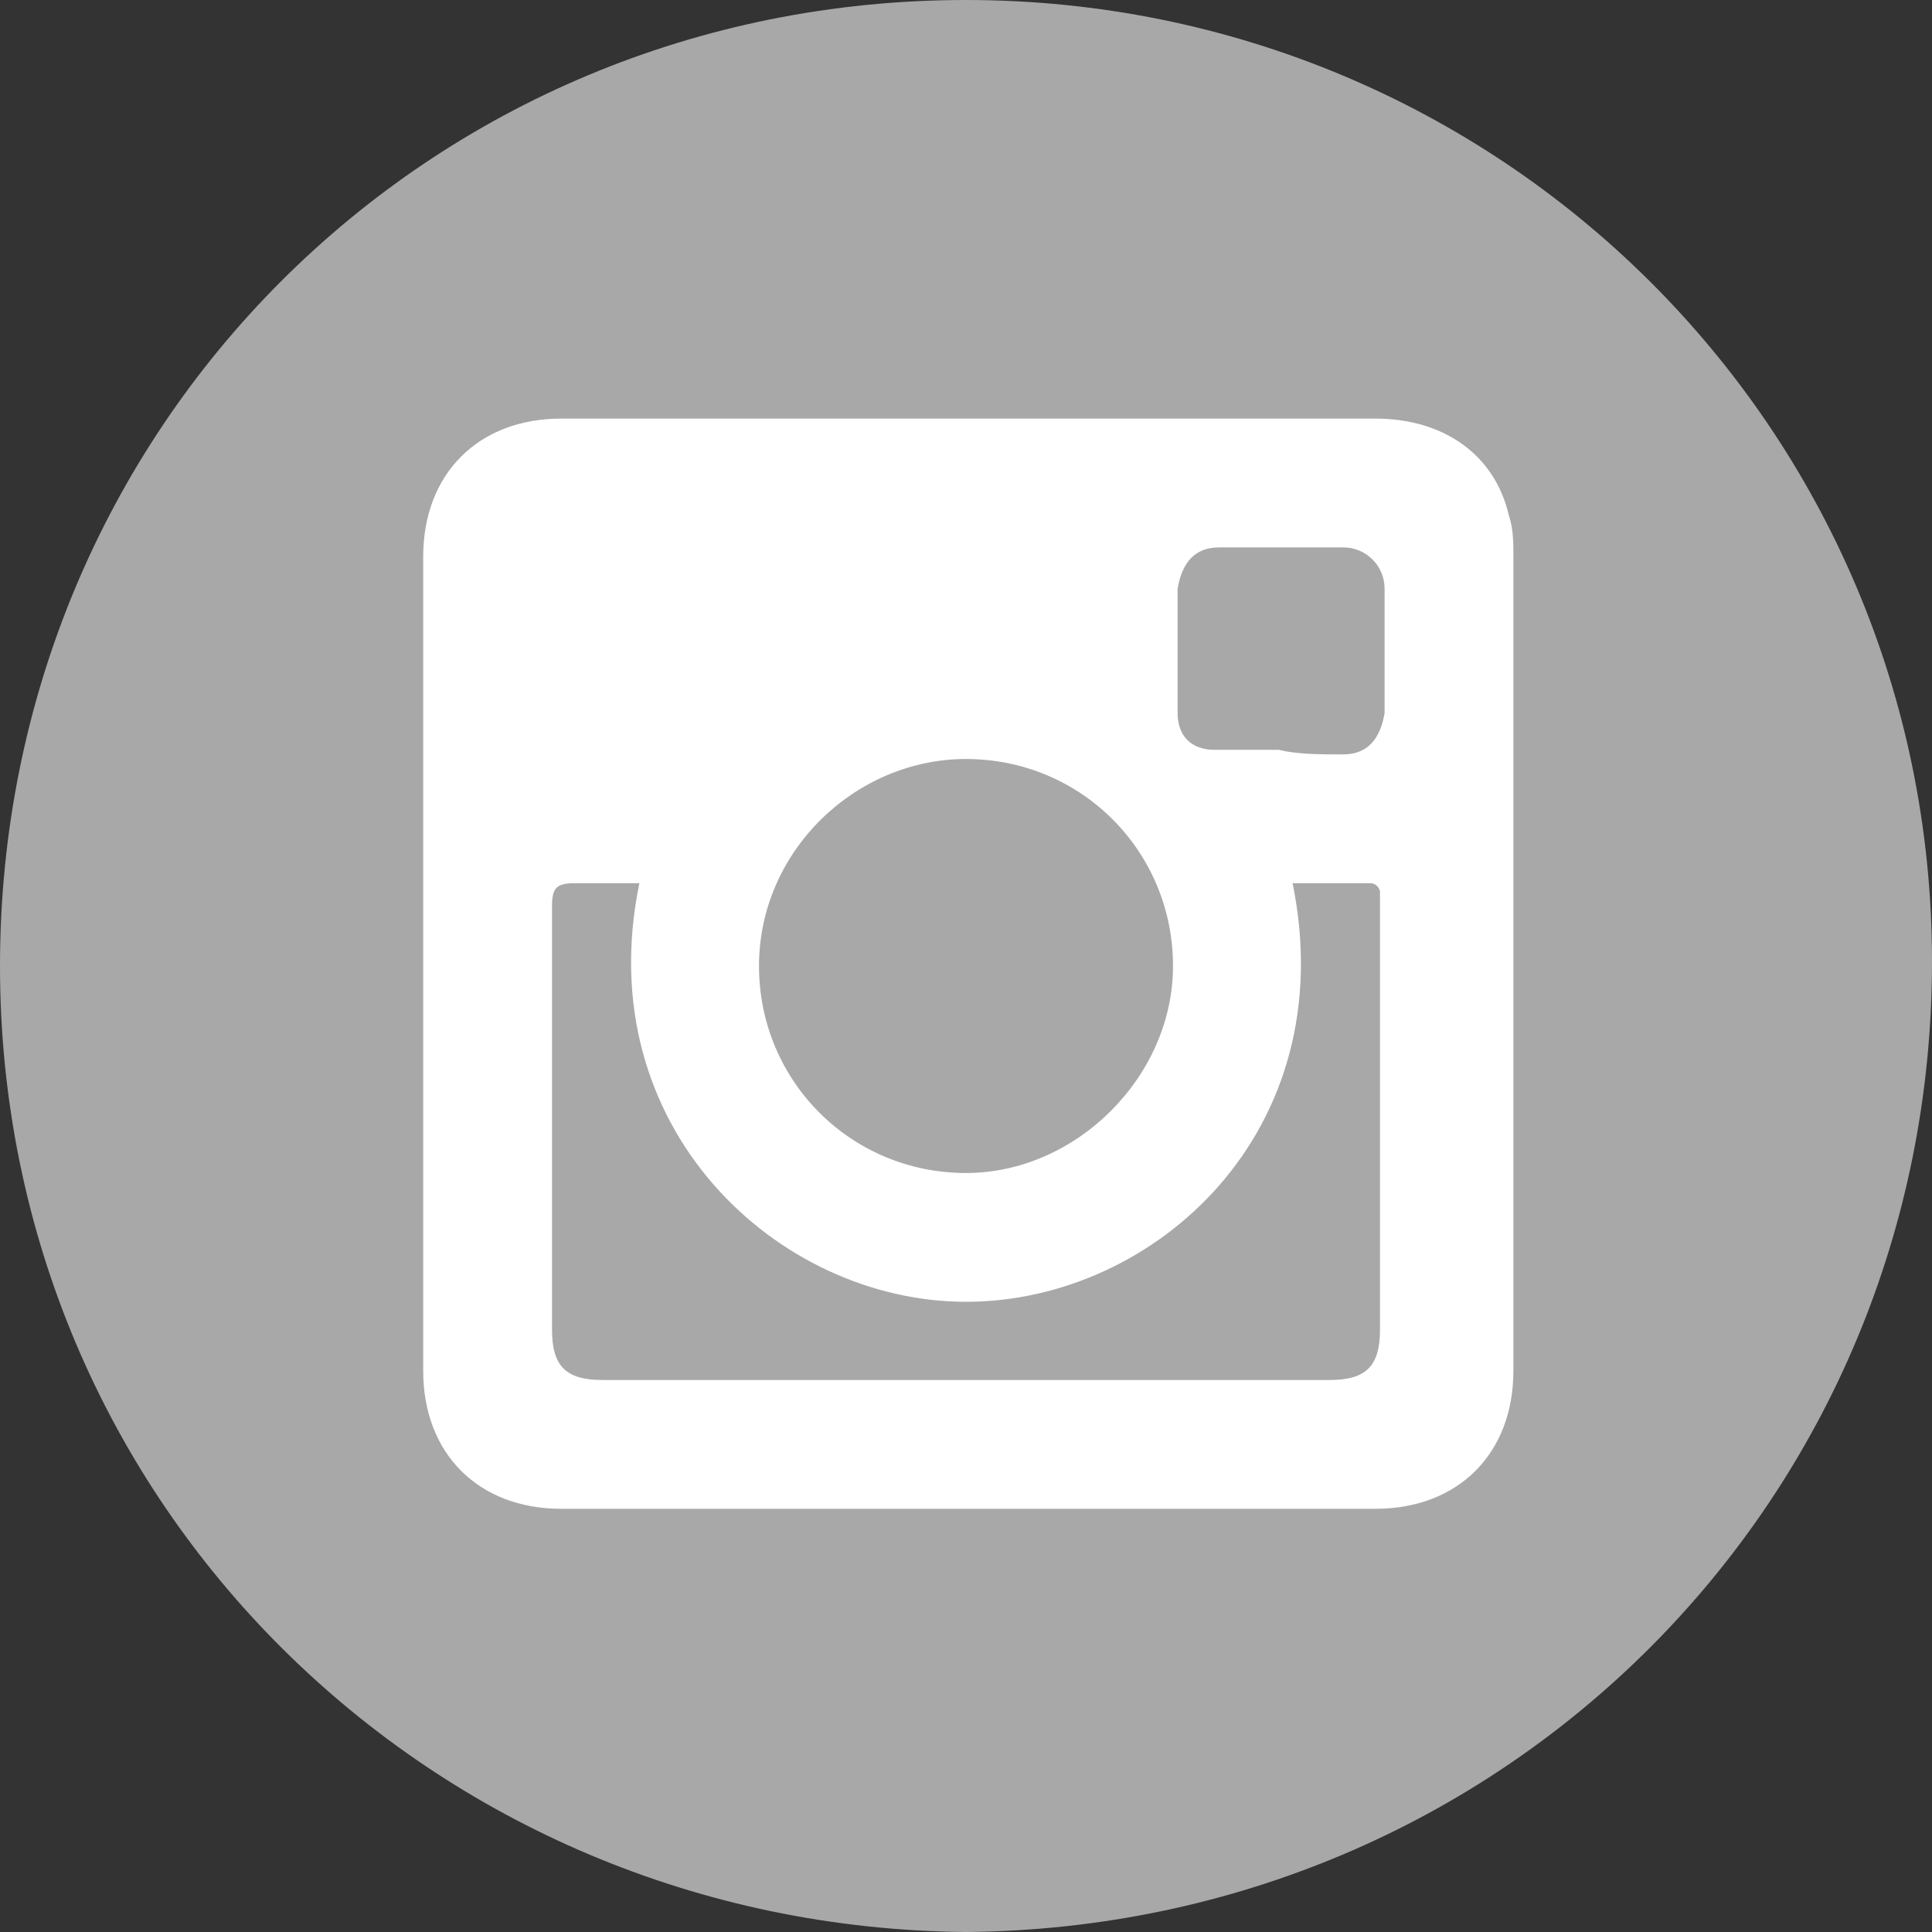 <?xml version="1.0" encoding="utf-8"?>
<!-- Generator: Adobe Illustrator 24.0.2, SVG Export Plug-In . SVG Version: 6.00 Build 0)  -->
<svg version="1.1" id="Layer_1" xmlns="http://www.w3.org/2000/svg" xmlns:xlink="http://www.w3.org/1999/xlink" x="0px" y="0px"
	 viewBox="0 0 42 42" style="enable-background:new 0 0 42 42;" xml:space="preserve">
<rect x="0" y="0" width="42" height="42" fill="#333333" stroke="none"/>
<style type="text/css">
	.st0{fill:#FFFFFF;}
	.st1{fill:#A8A8A8;}
</style>
<ellipse class="st0" cx="21" cy="21" rx="20.4" ry="20.4"/>
<path class="st1" d="M21,42C9.4,41.9,0,32.7,0,21C0,9.3,9.3,0,21,0c11.6,0,21,9.3,21,20.9C42,32.6,32.7,41.9,21,42z M21,9.1
	c-2.9,0-5.9,0-8.8,0c-1.8,0-3,1.2-3,3c0,5.9,0,11.8,0,17.7c0,1.8,1.2,3,3,3c5.9,0,11.8,0,17.7,0c1.8,0,3-1.2,3-3
	c0-5.9,0-11.8,0-17.7c0-0.3,0-0.6-0.1-0.9c-0.3-1.3-1.4-2.1-2.9-2.1C26.9,9.1,24,9.1,21,9.1z M12.5,19.2c-0.4,0-0.5,0.1-0.5,0.5
	c0,3.1,0,6.1,0,9.2c0,0.8,0.3,1.1,1.1,1.1c5.3,0,10.5,0,15.8,0c0.8,0,1.1-0.3,1.1-1.1c0-3.1,0-6.1,0-9.2c0-0.1,0-0.2,0-0.3
	c0-0.1-0.1-0.2-0.2-0.2c-0.6,0-1.1,0-1.7,0c1.1,5.4-3,9.1-7.1,9.1c-4.1,0-8.2-3.8-7.1-9.1C13.4,19.2,12.9,19.2,12.5,19.2z M16.5,21
	c0,2.5,2,4.5,4.5,4.5c2.4,0,4.5-2.1,4.5-4.5c0-2.5-2-4.5-4.5-4.5C18.6,16.5,16.5,18.5,16.5,21z M29.2,16.4c0.5,0,0.8-0.3,0.9-0.9
	c0-0.9,0-1.8,0-2.7c0-0.5-0.4-0.9-0.9-0.9c-0.9,0-1.8,0-2.7,0c-0.5,0-0.8,0.3-0.9,0.9c0,0.9,0,1.8,0,2.7c0,0.5,0.3,0.8,0.8,0.8
	c0.5,0,0.9,0,1.4,0C28.2,16.4,28.7,16.4,29.2,16.4z"/>
</svg>
